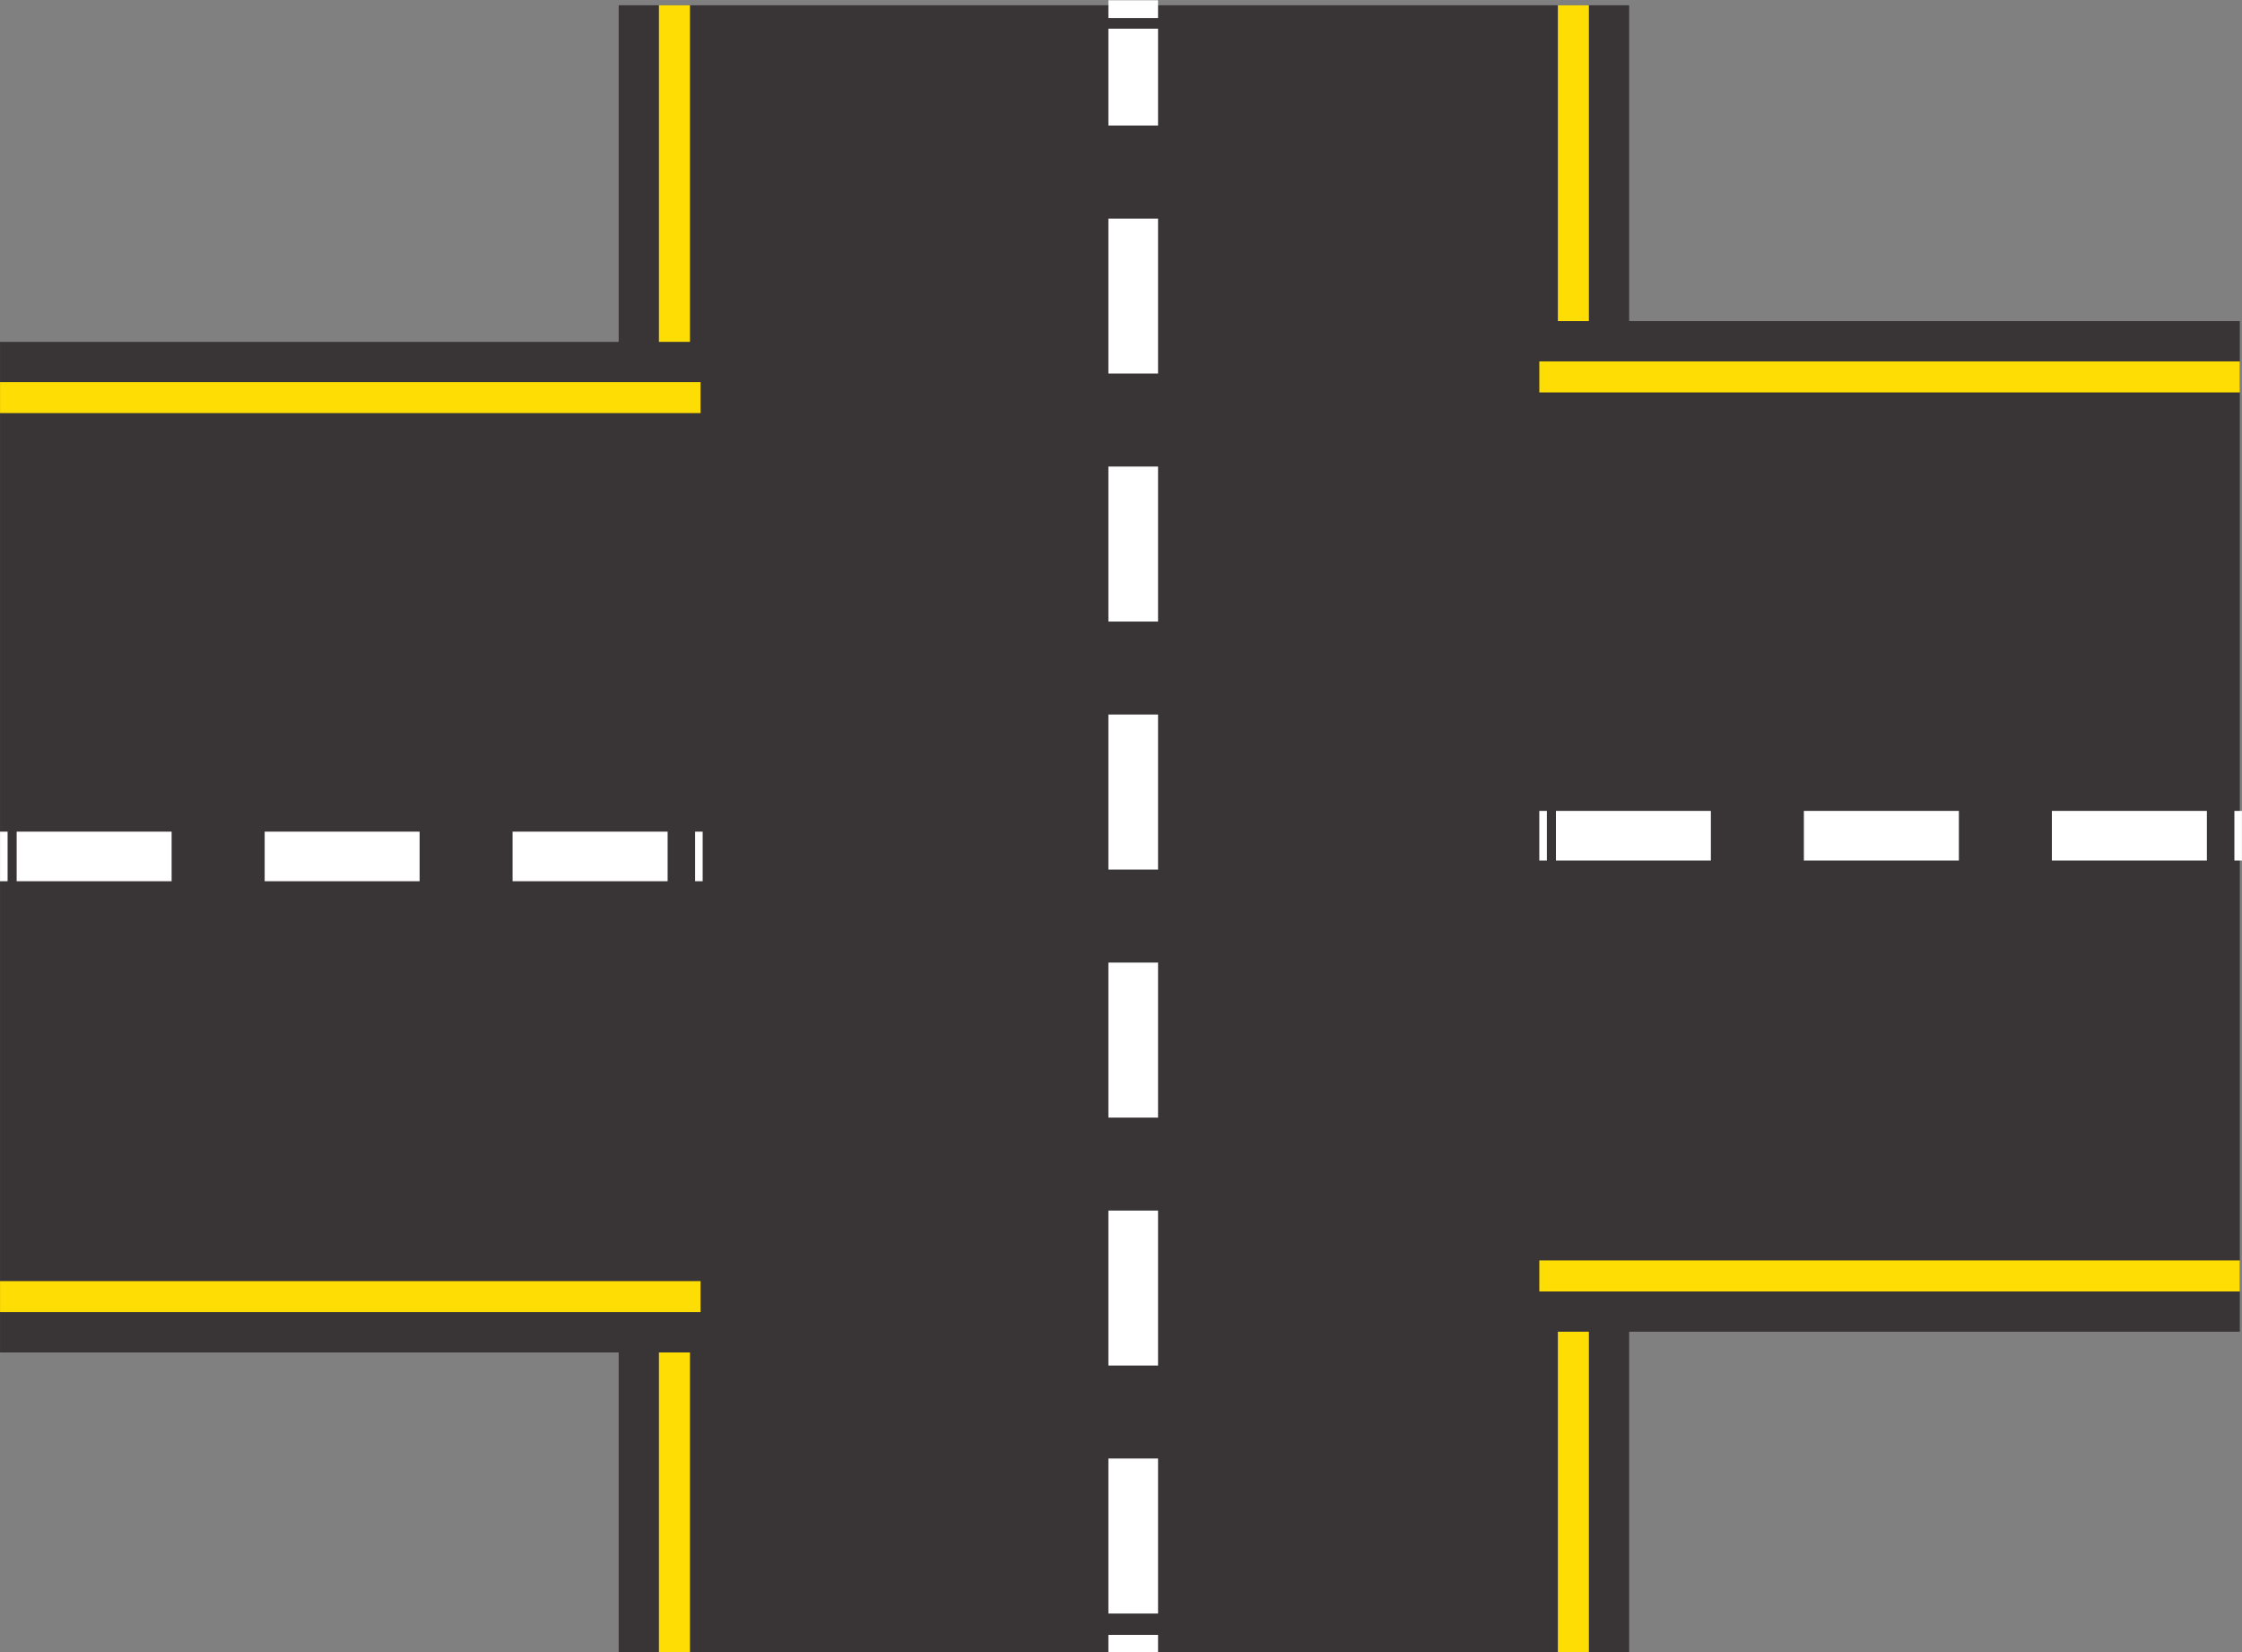 <?xml version="1.0" encoding="UTF-8"?><svg xmlns="http://www.w3.org/2000/svg" xmlns:xlink="http://www.w3.org/1999/xlink" height="265.6" preserveAspectRatio="xMidYMid meet" version="1.0" viewBox="32.4 57.5 360.4 265.6" width="360.4" zoomAndPan="magnify"><rect x="32.4" y="57.5" width="360.4" height="265.6" fill="#808080" stroke="none"/><g><g id="change1_1"><path d="M 294.285 323.129 L 131.852 323.129 L 131.852 58.348 L 294.285 58.348 L 294.285 323.129" fill="#393536"/></g><g id="change2_1"><path d="M 143.312 323.129 L 138.324 323.129 L 138.324 58.348 L 143.312 58.348 L 143.312 323.129" fill="#fddd04"/></g><g id="change2_2"><path d="M 287.812 323.129 L 282.828 323.129 L 282.828 58.348 L 287.812 58.348 L 287.812 323.129" fill="#fddd04"/></g><g id="change3_1"><path d="M 218.555 323.129 L 210.574 323.129 L 210.574 320.293 L 218.555 320.293 L 218.555 323.129" fill="#fff"/></g><g id="change3_2"><path d="M 218.555 77.68 L 210.574 77.68 L 210.574 62.113 L 218.555 62.113 Z M 218.555 117.543 L 210.574 117.543 L 210.574 92.637 L 218.555 92.637 Z M 218.555 157.41 L 210.574 157.41 L 210.574 132.492 L 218.555 132.492 Z M 218.555 197.273 L 210.574 197.273 L 210.574 172.352 L 218.555 172.352 Z M 218.555 237.141 L 210.574 237.141 L 210.574 212.227 L 218.555 212.227 Z M 218.555 277 L 210.574 277 L 210.574 252.086 L 218.555 252.086 Z M 218.555 316.859 L 210.574 316.859 L 210.574 291.941 L 218.555 291.941 L 218.555 316.859" fill="#fff"/></g><g id="change3_3"><path d="M 218.555 60.395 L 210.574 60.395 L 210.574 57.543 L 218.555 57.543 L 218.555 60.395" fill="#fff"/></g><g id="change1_2"><path d="M 279.844 271.559 L 279.844 109.113 L 392.453 109.113 L 392.453 271.559 L 279.844 271.559" fill="#393536"/></g><g id="change2_3"><path d="M 279.844 120.578 L 279.844 115.59 L 392.453 115.59 L 392.453 120.578 L 279.844 120.578" fill="#fddd04"/></g><g id="change2_4"><path d="M 279.844 265.086 L 279.844 260.102 L 392.453 260.102 L 392.453 265.086 L 279.844 265.086" fill="#fddd04"/></g><g id="change3_4"><path d="M 281.059 195.824 L 279.844 195.824 L 279.844 187.844 L 281.059 187.844 L 281.059 195.824" fill="#fff"/></g><g id="change3_5"><path d="M 307.422 195.824 L 282.516 195.824 L 282.516 187.844 L 307.422 187.844 Z M 347.289 195.824 L 322.371 195.824 L 322.371 187.844 L 347.289 187.844 Z M 387.152 195.824 L 362.238 195.824 L 362.238 187.844 L 387.152 187.844 L 387.152 195.824" fill="#fff"/></g><g id="change3_6"><path d="M 392.789 195.824 L 391.578 195.824 L 391.578 187.844 L 392.789 187.844 L 392.789 195.824" fill="#fff"/></g><g id="change1_3"><path d="M 32.406 274.891 L 32.406 112.453 L 145.016 112.453 L 145.016 274.891 L 32.406 274.891" fill="#393536"/></g><g id="change2_5"><path d="M 32.406 123.902 L 32.406 118.926 L 145.016 118.926 L 145.016 123.902 L 32.406 123.902" fill="#fddd04"/></g><g id="change2_6"><path d="M 32.406 268.41 L 32.406 263.426 L 145.016 263.426 L 145.016 268.41 L 32.406 268.41" fill="#fddd04"/></g><g id="change3_7"><path d="M 33.621 199.148 L 32.406 199.148 L 32.406 191.18 L 33.621 191.18 L 33.621 199.148" fill="#fff"/></g><g id="change3_8"><path d="M 59.988 199.148 L 35.078 199.148 L 35.078 191.18 L 59.988 191.18 Z M 99.852 199.148 L 74.945 199.148 L 74.945 191.18 L 99.852 191.18 Z M 139.719 199.148 L 114.797 199.148 L 114.797 191.18 L 139.719 191.18 L 139.719 199.148" fill="#fff"/></g><g id="change3_9"><path d="M 145.352 199.148 L 144.137 199.148 L 144.137 191.18 L 145.352 191.18 L 145.352 199.148" fill="#fff"/></g></g></svg>